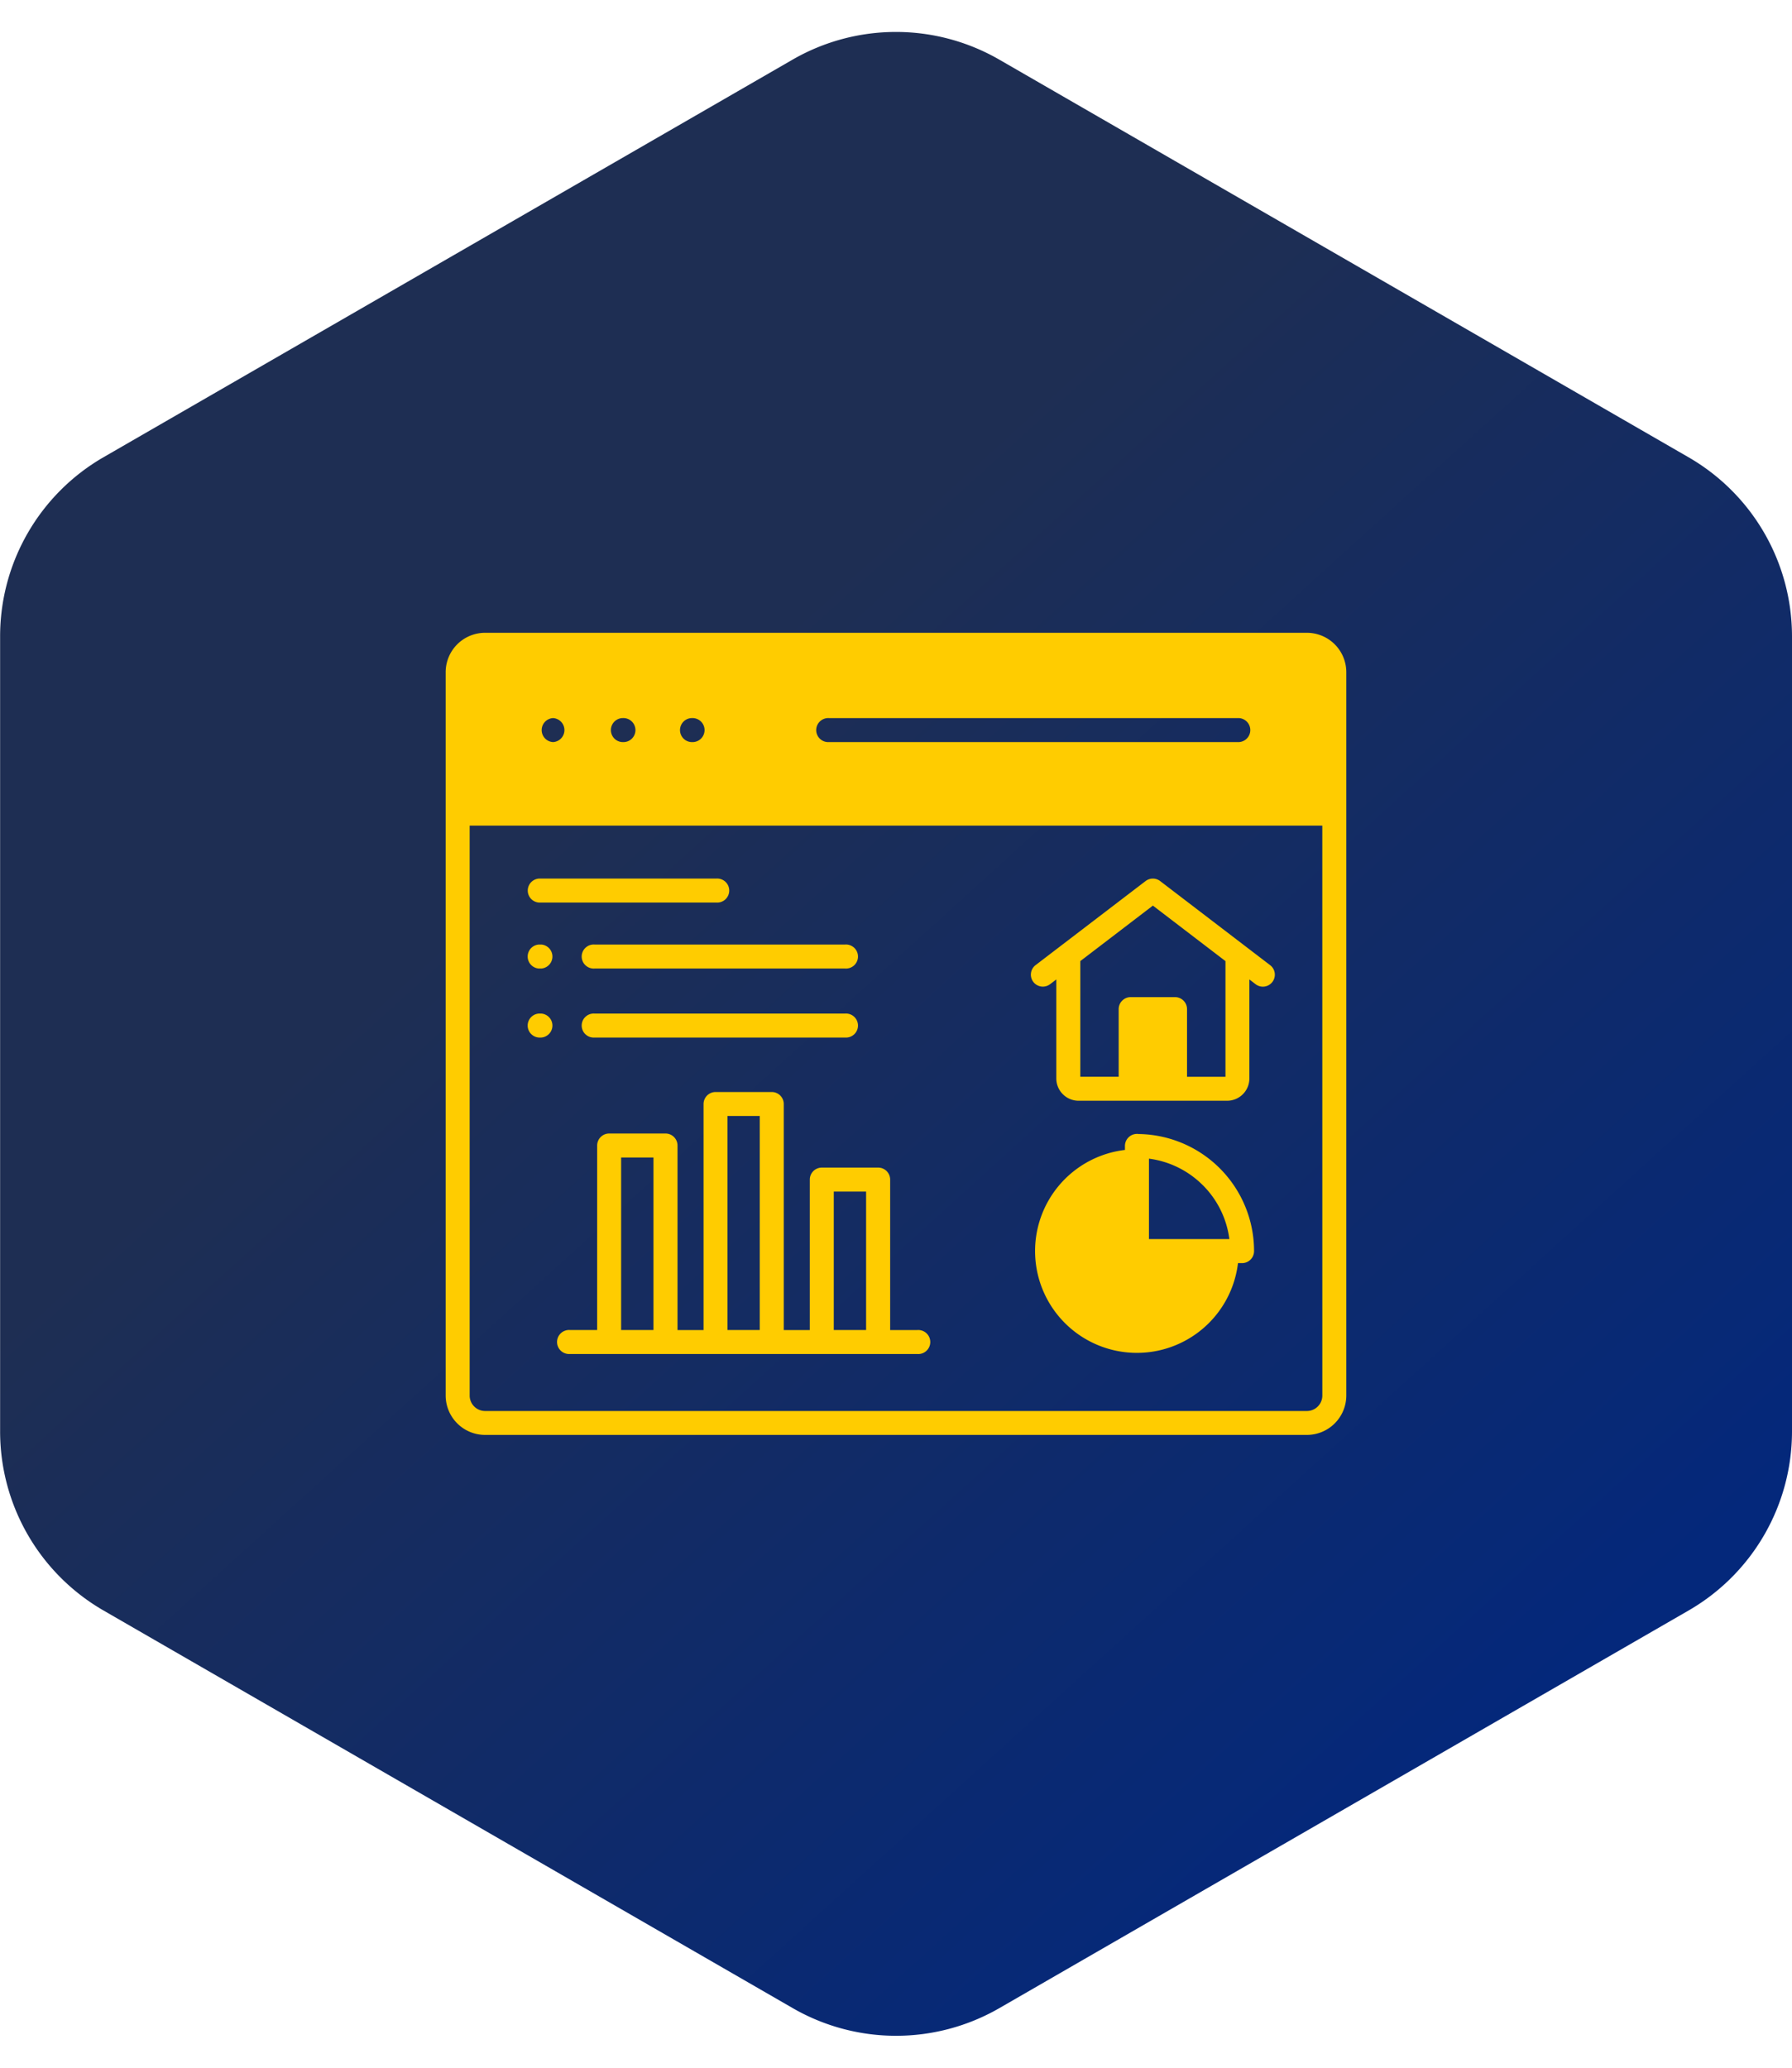 <svg xmlns="http://www.w3.org/2000/svg" xmlns:xlink="http://www.w3.org/1999/xlink" width="130" height="150" viewBox="0 0 130 150">
  <defs>
    <linearGradient id="linear-gradient" x1="0.16" y1="0.392" x2="0.687" y2="-0.031" gradientUnits="objectBoundingBox">
      <stop offset="0" stop-color="#1e2e53"/>
      <stop offset="1" stop-color="#04287b"/>
    </linearGradient>
  </defs>
  <g id="Reports" transform="translate(-134 -1766)">
    <path id="Polygon_14" data-name="Polygon 14" d="M103.837,0a15,15,0,0,1,12.993,7.5l28.846,50a15,15,0,0,1,0,14.992l-28.846,50a15,15,0,0,1-12.993,7.5H46.163a15,15,0,0,1-12.993-7.5L4.325,72.5a15,15,0,0,1,0-14.992l28.846-50A15,15,0,0,1,46.163,0Z" transform="translate(264 1766) rotate(90)" fill="url(#linear-gradient)"/>
    <g id="noun-depth-reports-5769904" transform="translate(161.286 1801.942)">
      <path id="Path_5533" data-name="Path 5533" d="M55.274,46.324a8.492,8.492,0,0,1,8.415,8.494.872.872,0,0,1-.872.872h-.294a7.386,7.386,0,1,1-8.2-8.211v-.291a.872.872,0,0,1,.872-.872.768.768,0,0,1,.082,0Zm4.7,3.715a6.747,6.747,0,0,0-3.91-1.928v5.836h5.834a6.734,6.734,0,0,0-1.924-3.91ZM7.9,9.963a2.861,2.861,0,0,0-2.855,2.855V65.3A2.861,2.861,0,0,0,7.9,68.152H67.526A2.861,2.861,0,0,0,70.381,65.3V12.818a2.861,2.861,0,0,0-2.855-2.855Zm60.74,13.989H6.786V65.3A1.121,1.121,0,0,0,7.9,66.417H67.526A1.121,1.121,0,0,0,68.642,65.3Zm-55.824-7.8h.038a.872.872,0,0,1,0,1.739h-.038a.872.872,0,0,1,0-1.739Zm5.019,0h.039a.872.872,0,1,1,0,1.739h-.037a.872.872,0,0,1,0-1.739Zm5.019,0h.034a.872.872,0,1,1,0,1.739h-.037a.872.872,0,0,1,0-1.739Zm10.009,0H62.61a.872.872,0,0,1,0,1.739H32.864a.872.872,0,1,1,0-1.739Zm.337,44.39V50.5h2.345V60.544Zm-7.713,0V45.016h2.343V60.544Zm-7.713,0V48.028H20.12V60.544Zm-3.711,1.739a.872.872,0,1,1,0-1.739h1.972V47.159a.872.872,0,0,1,.872-.872h4.085a.872.872,0,0,1,.872.872V60.544h1.889V44.149a.872.872,0,0,1,.872-.872H28.7a.872.872,0,0,1,.872.872V60.544h1.889V49.631a.872.872,0,0,1,.872-.872h4.085a.872.872,0,0,1,.872.872V60.544h1.972a.872.872,0,1,1,0,1.739Zm34.83-26.828a.868.868,0,1,1-1.053-1.381l7.981-6.1a.872.872,0,0,1,1.067.01l7.968,6.093A.868.868,0,1,1,63.8,35.455l-.451-.345V42.3a1.611,1.611,0,0,1-.473,1.137h0a1.61,1.61,0,0,1-1.137.473H50.959a1.608,1.608,0,0,1-1.14-.473h0a1.61,1.61,0,0,1-.475-1.138V35.11l-.451.345Zm4.977,6.716H51.085V33.78l5.265-4.026,5.265,4.026v8.391H58.827V37.265a.872.872,0,0,0-.872-.872H54.74a.872.872,0,0,0-.872.872v4.907ZM11.983,32.579a.872.872,0,0,1,0,1.739H11.8a.872.872,0,0,1,0-1.739Zm22.035,0a.872.872,0,1,1,0,1.739H15.851a.872.872,0,1,1,0-1.739Zm-9.347-4.785a.872.872,0,1,1,0,1.738H11.8a.872.872,0,0,1,0-1.738ZM11.983,37.586a.872.872,0,0,1,0,1.739H11.8a.872.872,0,0,1,0-1.739Zm22.035,0a.872.872,0,1,1,0,1.739H15.851a.872.872,0,1,1,0-1.739Z" fill="#fc0" fill-rule="evenodd"/>
    </g>
  </g>
</svg>
